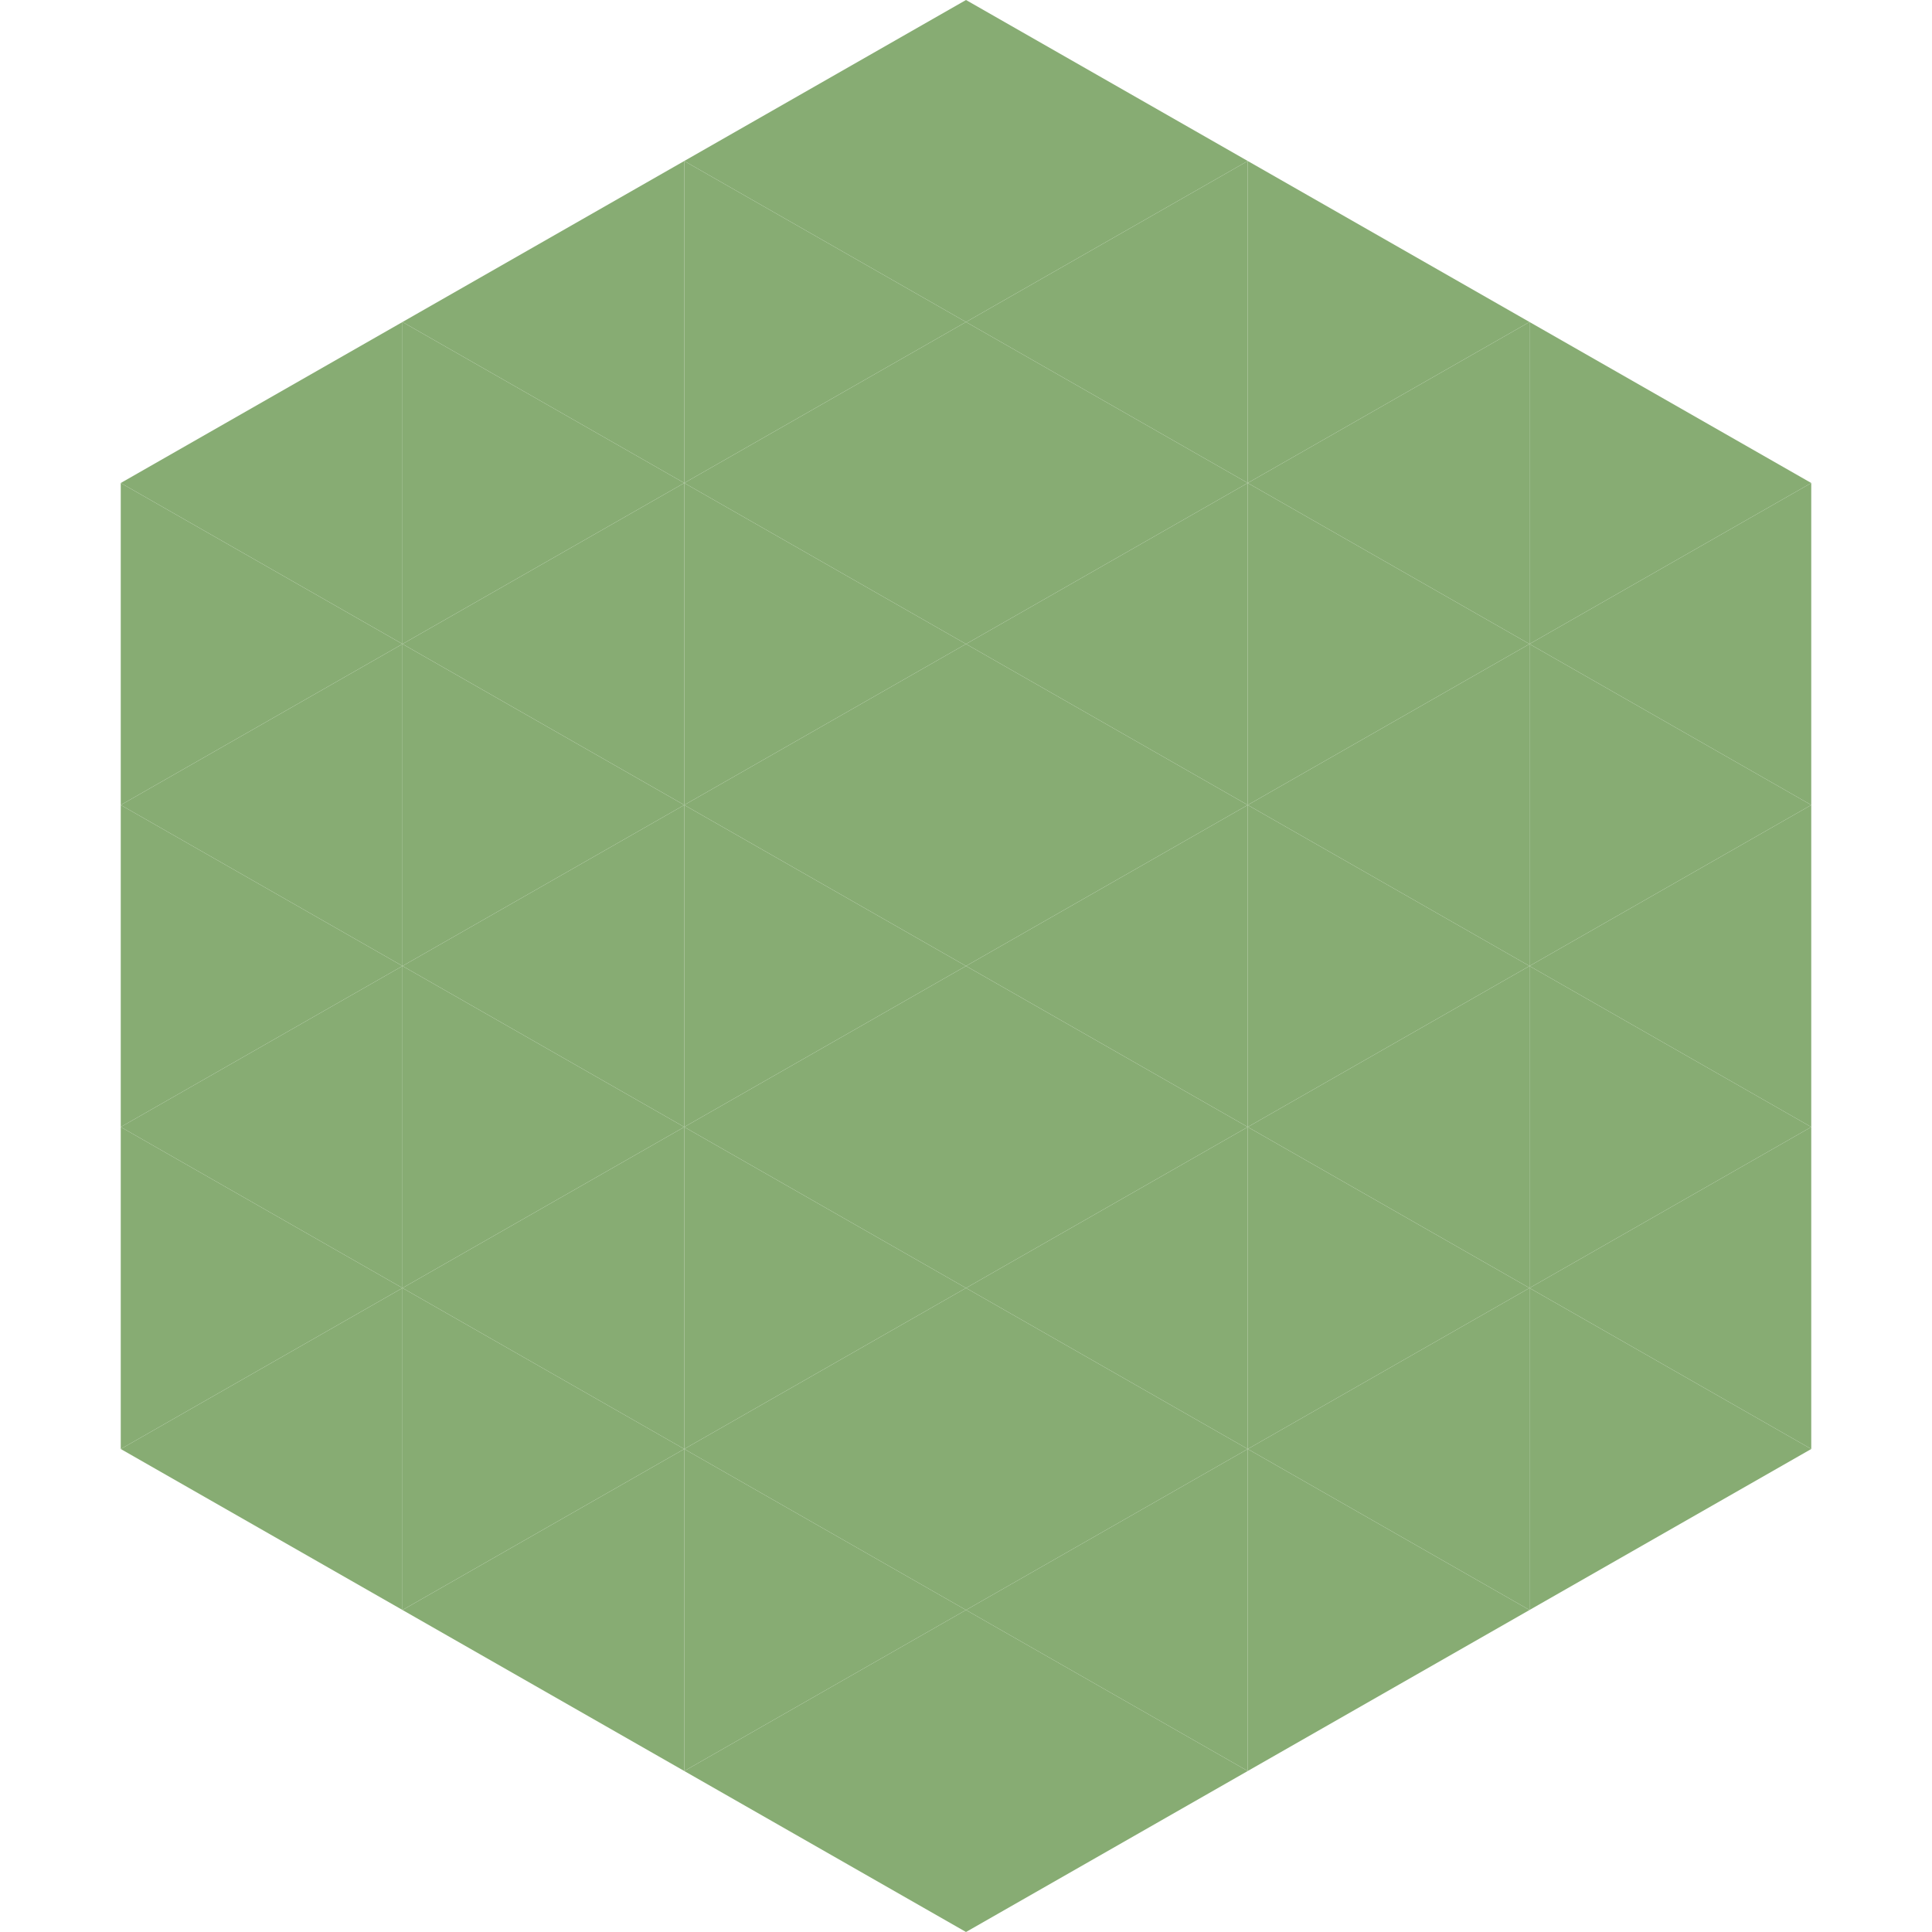 <?xml version="1.0"?>
<!-- Generated by SVGo -->
<svg width="240" height="240"
     xmlns="http://www.w3.org/2000/svg"
     xmlns:xlink="http://www.w3.org/1999/xlink">
<polygon points="50,40 15,60 50,80" style="fill:rgb(135,172,115)" />
<polygon points="190,40 225,60 190,80" style="fill:rgb(135,172,115)" />
<polygon points="15,60 50,80 15,100" style="fill:rgb(135,172,115)" />
<polygon points="225,60 190,80 225,100" style="fill:rgb(135,172,115)" />
<polygon points="50,80 15,100 50,120" style="fill:rgb(135,172,115)" />
<polygon points="190,80 225,100 190,120" style="fill:rgb(135,172,115)" />
<polygon points="15,100 50,120 15,140" style="fill:rgb(135,172,115)" />
<polygon points="225,100 190,120 225,140" style="fill:rgb(135,172,115)" />
<polygon points="50,120 15,140 50,160" style="fill:rgb(135,172,115)" />
<polygon points="190,120 225,140 190,160" style="fill:rgb(135,172,115)" />
<polygon points="15,140 50,160 15,180" style="fill:rgb(135,172,115)" />
<polygon points="225,140 190,160 225,180" style="fill:rgb(135,172,115)" />
<polygon points="50,160 15,180 50,200" style="fill:rgb(135,172,115)" />
<polygon points="190,160 225,180 190,200" style="fill:rgb(135,172,115)" />
<polygon points="15,180 50,200 15,220" style="fill:rgb(255,255,255); fill-opacity:0" />
<polygon points="225,180 190,200 225,220" style="fill:rgb(255,255,255); fill-opacity:0" />
<polygon points="50,0 85,20 50,40" style="fill:rgb(255,255,255); fill-opacity:0" />
<polygon points="190,0 155,20 190,40" style="fill:rgb(255,255,255); fill-opacity:0" />
<polygon points="85,20 50,40 85,60" style="fill:rgb(135,172,115)" />
<polygon points="155,20 190,40 155,60" style="fill:rgb(135,172,115)" />
<polygon points="50,40 85,60 50,80" style="fill:rgb(135,172,115)" />
<polygon points="190,40 155,60 190,80" style="fill:rgb(135,172,115)" />
<polygon points="85,60 50,80 85,100" style="fill:rgb(135,172,115)" />
<polygon points="155,60 190,80 155,100" style="fill:rgb(135,172,115)" />
<polygon points="50,80 85,100 50,120" style="fill:rgb(135,172,115)" />
<polygon points="190,80 155,100 190,120" style="fill:rgb(135,172,115)" />
<polygon points="85,100 50,120 85,140" style="fill:rgb(135,172,115)" />
<polygon points="155,100 190,120 155,140" style="fill:rgb(135,172,115)" />
<polygon points="50,120 85,140 50,160" style="fill:rgb(135,172,115)" />
<polygon points="190,120 155,140 190,160" style="fill:rgb(135,172,115)" />
<polygon points="85,140 50,160 85,180" style="fill:rgb(135,172,115)" />
<polygon points="155,140 190,160 155,180" style="fill:rgb(135,172,115)" />
<polygon points="50,160 85,180 50,200" style="fill:rgb(135,172,115)" />
<polygon points="190,160 155,180 190,200" style="fill:rgb(135,172,115)" />
<polygon points="85,180 50,200 85,220" style="fill:rgb(135,172,115)" />
<polygon points="155,180 190,200 155,220" style="fill:rgb(135,172,115)" />
<polygon points="120,0 85,20 120,40" style="fill:rgb(135,172,115)" />
<polygon points="120,0 155,20 120,40" style="fill:rgb(135,172,115)" />
<polygon points="85,20 120,40 85,60" style="fill:rgb(135,172,115)" />
<polygon points="155,20 120,40 155,60" style="fill:rgb(135,172,115)" />
<polygon points="120,40 85,60 120,80" style="fill:rgb(135,172,115)" />
<polygon points="120,40 155,60 120,80" style="fill:rgb(135,172,115)" />
<polygon points="85,60 120,80 85,100" style="fill:rgb(135,172,115)" />
<polygon points="155,60 120,80 155,100" style="fill:rgb(135,172,115)" />
<polygon points="120,80 85,100 120,120" style="fill:rgb(135,172,115)" />
<polygon points="120,80 155,100 120,120" style="fill:rgb(135,172,115)" />
<polygon points="85,100 120,120 85,140" style="fill:rgb(135,172,115)" />
<polygon points="155,100 120,120 155,140" style="fill:rgb(135,172,115)" />
<polygon points="120,120 85,140 120,160" style="fill:rgb(135,172,115)" />
<polygon points="120,120 155,140 120,160" style="fill:rgb(135,172,115)" />
<polygon points="85,140 120,160 85,180" style="fill:rgb(135,172,115)" />
<polygon points="155,140 120,160 155,180" style="fill:rgb(135,172,115)" />
<polygon points="120,160 85,180 120,200" style="fill:rgb(135,172,115)" />
<polygon points="120,160 155,180 120,200" style="fill:rgb(135,172,115)" />
<polygon points="85,180 120,200 85,220" style="fill:rgb(135,172,115)" />
<polygon points="155,180 120,200 155,220" style="fill:rgb(135,172,115)" />
<polygon points="120,200 85,220 120,240" style="fill:rgb(135,172,115)" />
<polygon points="120,200 155,220 120,240" style="fill:rgb(135,172,115)" />
<polygon points="85,220 120,240 85,260" style="fill:rgb(255,255,255); fill-opacity:0" />
<polygon points="155,220 120,240 155,260" style="fill:rgb(255,255,255); fill-opacity:0" />
</svg>
